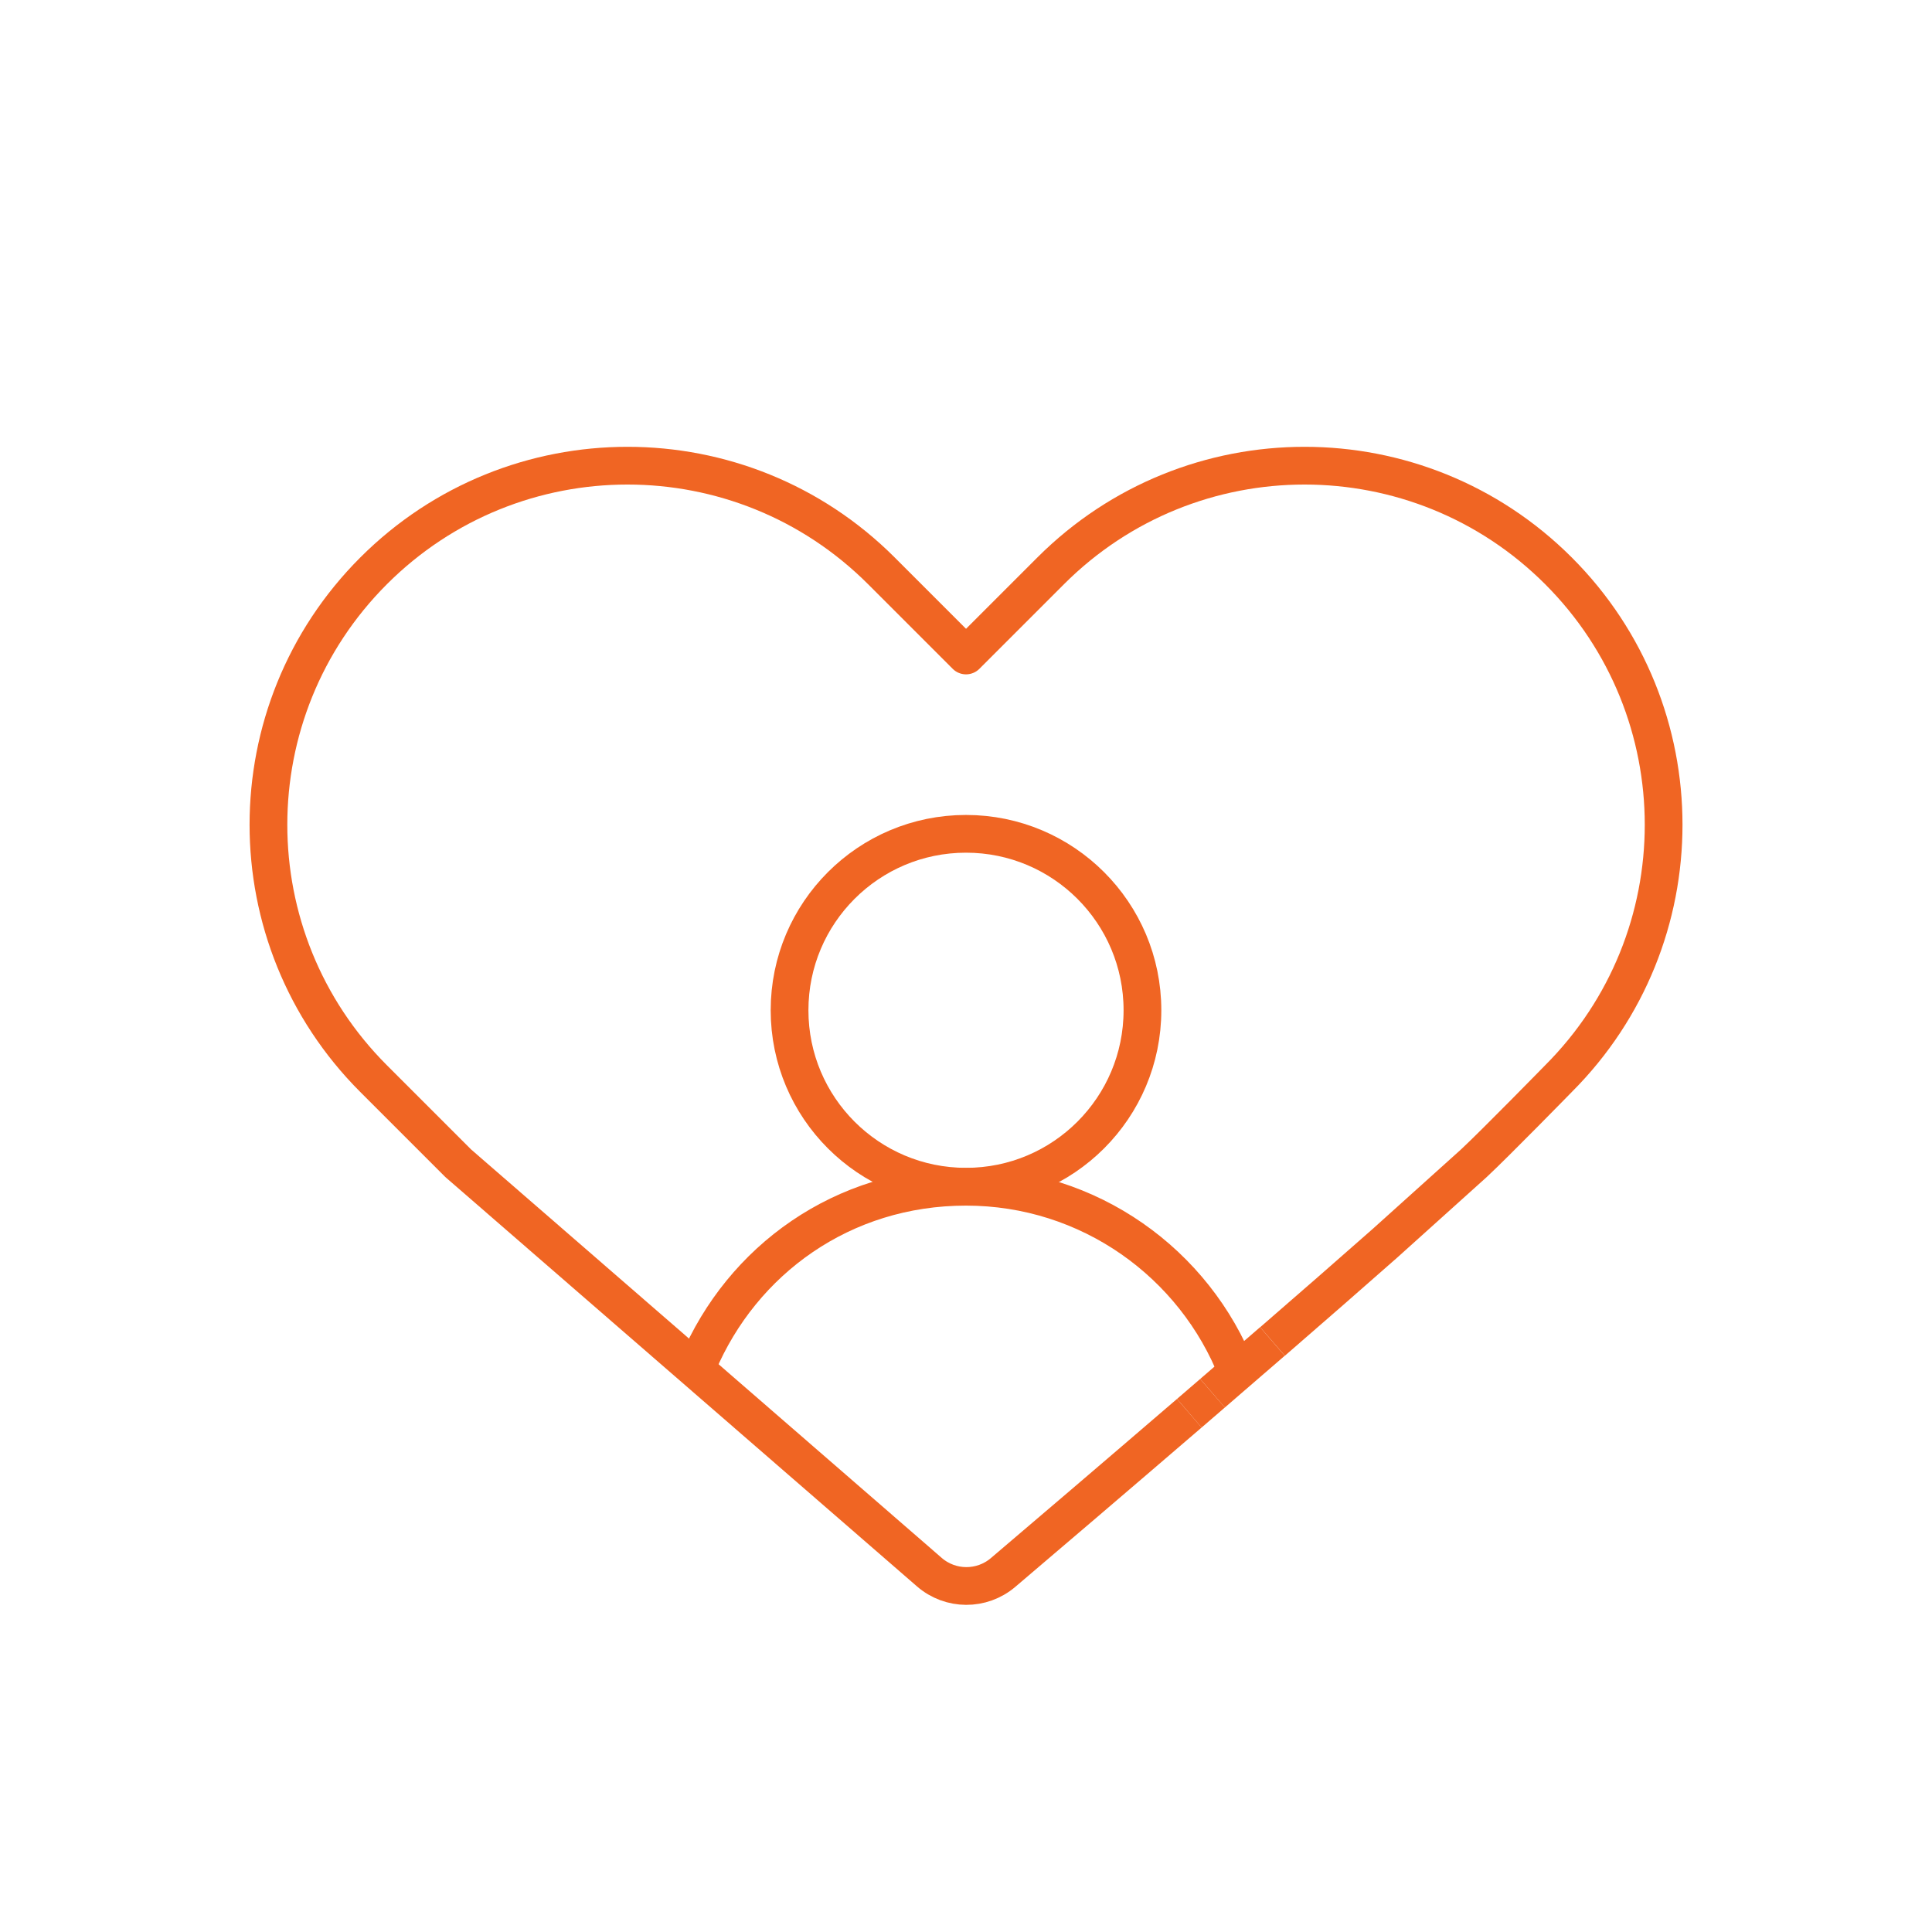<?xml version="1.0" encoding="UTF-8"?> <svg xmlns="http://www.w3.org/2000/svg" id="Layer_1" data-name="Layer 1" viewBox="0 0 512 512"><defs><style> .cls-1 { fill: none; stroke: #f06523; stroke-linejoin: round; stroke-width: 10px; } </style></defs><path class="cls-1" d="M315.18,374.52c-19.95,17.16-38.52,32.99-49.36,42.21-5.65,4.8-13.95,4.76-19.54-.1l-124.84-108.35h0c-5.61-5.61-22.43-22.43-22.43-22.43-37.16-37.16-37.16-97.41,0-134.57h0c37.16-37.16,97.41-37.16,134.57,0l22.43,22.43,22.43-22.43c37.16-37.16,97.41-37.16,134.57,0h0c37.16,37.16,37.16,97.41,0,134.57,0,0-16.63,17.02-22.43,22.43l-23.6,21.24c-9.06,8-19.28,16.91-29.75,25.99"></path><path class="cls-1" d="M321.33,369.22c5.28-4.55,10.61-9.16,15.88-13.72"></path><path class="cls-1" d="M315.18,374.52c2.04-1.75,4.09-3.52,6.15-5.3"></path><circle class="cls-1" cx="256" cy="267.73" r="46.76"></circle><path class="cls-1" d="M327.87,363.58c-11.22-28.73-39.17-49.08-71.87-49.08s-59.36,19.43-71.07,47.11"></path></svg> 